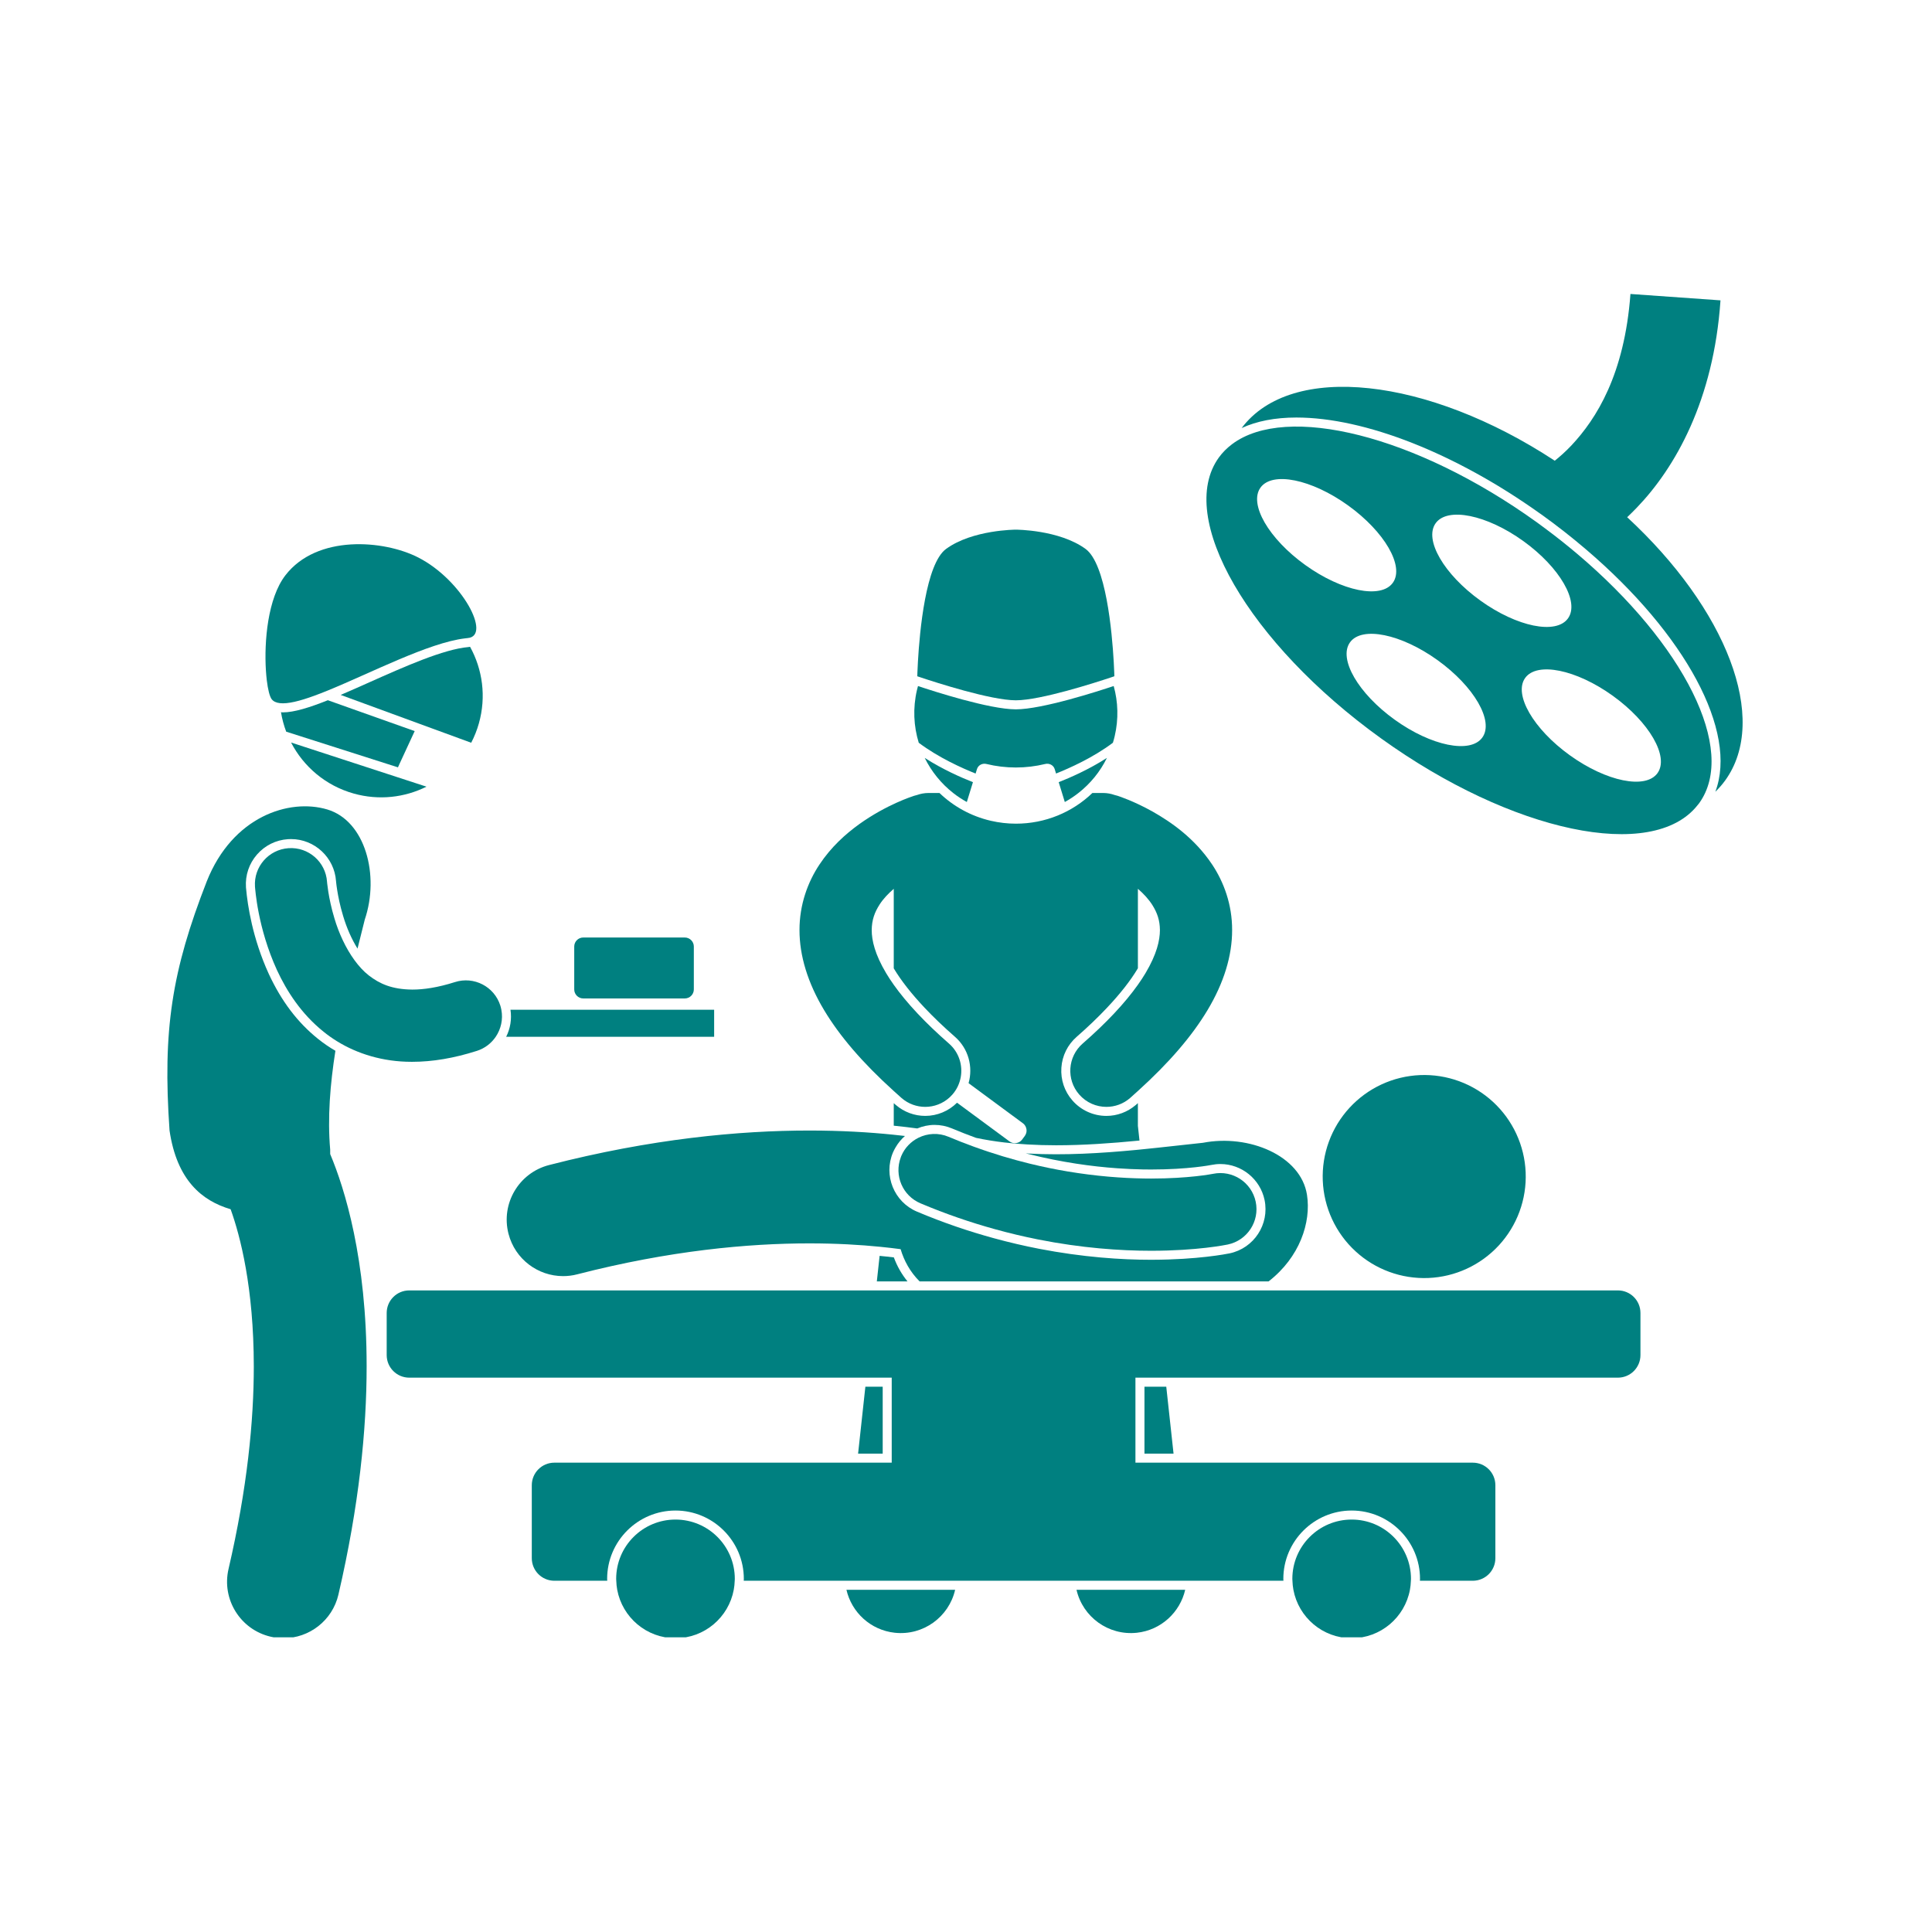 <svg xmlns="http://www.w3.org/2000/svg" xmlns:xlink="http://www.w3.org/1999/xlink" width="1024" zoomAndPan="magnify" viewBox="0 0 768 768" height="1024" preserveAspectRatio="xMidYMid meet" version="1.0"><defs><clipPath id="ce644f564f"><path d="M 493 116.859 L 693 116.859 L 693 315 L 493 315 Z M 493 116.859 " clip-rule="nonzero"/></clipPath><clipPath id="f10081b675"><path d="M 244 604 L 293 604 L 293 650.859 L 244 650.859 Z M 244 604 " clip-rule="nonzero"/></clipPath><clipPath id="28a827c1c9"><path d="M 513 604 L 561 604 L 561 650.859 L 513 650.859 Z M 513 604 " clip-rule="nonzero"/></clipPath><clipPath id="c264fedc61"><path d="M 66 320 L 148 320 L 148 650.859 L 66 650.859 Z M 66 320 " clip-rule="nonzero"/></clipPath></defs><g clip-path="url(#ce644f564f)"><path fill="#008080" d="M 612.07 204.055 C 612.375 204.27 612.68 204.473 612.98 204.688 C 619.102 209.09 624.875 213.637 630.316 218.273 C 670.035 252.105 690.891 290.809 681.871 314.738 C 683.277 313.371 684.578 311.902 685.742 310.301 C 703.52 285.809 686.172 241.965 646.824 205.602 C 648.09 204.402 649.367 203.156 650.648 201.812 C 665.906 185.941 681.207 159.16 683.922 119.395 L 648.129 116.859 C 645.754 148.859 634.594 166.48 624.66 177.07 C 622.375 179.477 620.133 181.477 618.043 183.145 C 567.488 149.945 513.297 143.848 493.578 170.156 C 499.543 167.402 506.859 165.973 515.344 165.973 C 542.527 165.973 578.617 180.199 612.07 204.055 Z M 612.07 204.055 " fill-opacity="1" fill-rule="nonzero"/></g><path fill="#008080" d="M 549.062 293.57 C 601.133 331.016 656.93 342.676 674.77 320.117 C 674.996 319.828 675.25 319.555 675.465 319.254 C 690.707 298.059 669.277 255.953 626.988 220.18 C 622.914 216.734 618.652 213.352 614.207 210.051 C 613.105 209.23 612.004 208.406 610.883 207.598 C 562.703 172.949 511.32 160.375 489.777 176.562 C 487.742 178.094 485.953 179.863 484.48 181.914 C 467.406 205.652 496.32 255.645 549.062 293.57 Z M 589.246 293.18 C 584.543 299.719 568.953 296.551 554.43 286.105 C 539.898 275.66 531.938 261.891 536.641 255.352 C 541.344 248.812 556.93 251.98 571.457 262.426 C 585.984 272.871 593.949 286.641 589.246 293.18 Z M 641.094 276.574 C 655.621 287.02 663.586 300.789 658.883 307.332 C 654.18 313.867 638.59 310.703 624.062 300.258 C 609.535 289.812 601.574 276.039 606.277 269.5 C 610.977 262.961 626.566 266.129 641.094 276.574 Z M 570.695 207.988 C 575.398 201.449 590.988 204.617 605.516 215.062 C 620.043 225.508 628.004 239.277 623.301 245.816 C 618.605 252.359 603.012 249.191 588.488 238.742 C 573.961 228.297 565.992 214.527 570.695 207.988 Z M 501.062 193.836 C 505.762 187.301 521.352 190.465 535.879 200.914 C 550.41 211.359 558.367 225.129 553.672 231.668 C 548.969 238.211 533.379 235.039 518.852 224.594 C 504.32 214.148 496.363 200.379 501.062 193.836 Z M 501.062 193.836 " fill-opacity="1" fill-rule="nonzero"/><path fill="#008080" d="M 350.887 551.234 L 344 551.234 L 341.105 577.844 L 350.887 577.844 Z M 350.887 551.234 " fill-opacity="1" fill-rule="nonzero"/><path fill="#008080" d="M 379.68 631.965 L 336.473 631.965 C 338.531 640.91 346.035 647.996 355.676 649.043 C 366.977 650.27 377.203 642.781 379.68 631.965 Z M 379.68 631.965 " fill-opacity="1" fill-rule="nonzero"/><path fill="#008080" d="M 360.742 509.371 C 358.426 506.527 356.613 503.348 355.32 499.836 C 353.461 499.602 351.555 499.418 349.66 499.227 L 348.555 509.371 Z M 360.742 509.371 " fill-opacity="1" fill-rule="nonzero"/><path fill="#008080" d="M 364.621 448.578 C 366.762 447.688 369.082 447.168 371.5 447.168 C 373.898 447.168 376.254 447.645 378.48 448.594 C 381.684 449.945 384.848 451.168 387.977 452.316 C 391.535 453.07 395.266 453.68 399.188 454.141 C 402.172 454.492 405.277 454.758 408.508 454.941 C 412.121 455.148 415.875 455.266 419.832 455.266 C 430.863 455.262 441.82 454.461 452.223 453.453 C 452.473 453.426 452.715 453.402 452.965 453.379 L 452.328 447.535 L 452.328 438.508 C 452.082 438.727 451.855 438.938 451.613 439.156 C 451.555 439.207 451.492 439.25 451.434 439.297 C 448.191 442.062 444.078 443.59 439.816 443.59 C 434.633 443.59 429.703 441.348 426.297 437.445 C 423.145 433.836 421.59 429.219 421.914 424.434 C 422.234 419.648 424.406 415.281 428.012 412.133 C 432.484 408.23 436.496 404.375 440.039 400.617 C 445.223 395.125 449.371 389.859 452.25 385.035 C 452.281 384.988 452.301 384.945 452.332 384.898 L 452.332 353.305 C 454.641 355.301 456.656 357.512 458.09 359.777 C 460.016 362.855 461.055 365.816 461.086 369.727 C 461.086 369.73 461.086 369.734 461.086 369.734 C 461.074 373.766 459.871 379.266 455.336 386.875 C 454.465 388.336 453.465 389.867 452.332 391.461 C 449.828 394.988 446.676 398.84 442.762 402.996 C 439.258 406.707 435.156 410.66 430.371 414.836 C 424.402 420.051 423.785 429.121 429.004 435.086 C 431.84 438.34 435.816 440 439.816 440 C 443.168 440 446.531 438.836 449.254 436.457 C 449.844 435.941 450.383 435.438 450.957 434.922 C 451.422 434.512 451.875 434.098 452.332 433.688 C 464.844 422.367 473.84 411.816 479.957 401.629 C 486.547 390.664 489.801 379.883 489.789 369.742 C 489.789 369.738 489.789 369.738 489.789 369.734 C 489.824 359.605 486.477 350.605 481.855 343.668 C 474.871 333.207 465.547 326.789 458.125 322.582 C 450.66 318.418 444.859 316.547 444.242 316.336 C 443.871 316.219 443.496 316.125 443.121 316.039 C 441.664 315.52 440.102 315.223 438.465 315.223 L 434.246 315.223 C 426.301 322.855 415.555 327.422 403.84 327.422 C 400.492 327.422 397.129 327.031 393.84 326.27 C 385.891 324.418 378.953 320.5 373.453 315.223 L 369.152 315.223 C 367.512 315.223 365.949 315.52 364.492 316.039 C 364.117 316.129 363.738 316.219 363.367 316.34 C 362.535 316.637 352.516 319.789 341.582 327.594 C 336.129 331.523 330.379 336.684 325.746 343.668 C 321.129 350.602 317.785 359.609 317.812 369.734 C 317.805 379.871 321.055 390.66 327.648 401.629 C 333.762 411.816 342.762 422.371 355.281 433.691 C 355.734 434.102 356.188 434.512 356.652 434.922 C 357.227 435.438 357.766 435.941 358.355 436.457 C 361.078 438.832 364.441 440 367.789 440 C 371.305 440 374.801 438.715 377.527 436.195 C 377.902 435.848 378.262 435.48 378.605 435.086 C 380.363 433.078 381.441 430.715 381.895 428.266 C 382.785 423.445 381.195 418.293 377.238 414.836 C 372.453 410.664 368.348 406.711 364.848 402.996 C 360.938 398.848 357.785 395 355.285 391.477 C 354.148 389.875 353.145 388.34 352.27 386.875 C 347.742 379.285 346.531 373.789 346.523 369.762 C 346.523 369.754 346.52 369.742 346.52 369.734 C 346.555 365.703 347.652 362.66 349.703 359.484 C 351.098 357.316 353.074 355.23 355.281 353.324 L 355.281 384.926 C 355.305 384.961 355.324 385 355.348 385.039 C 358.234 389.863 362.391 395.133 367.566 400.621 C 371.113 404.375 375.129 408.234 379.598 412.133 C 384.992 416.844 386.863 424.102 385.023 430.574 L 400.508 442.004 L 406.625 446.516 C 407.133 446.891 407.496 447.379 407.742 447.91 C 408.07 448.629 408.168 449.434 407.992 450.203 C 407.883 450.672 407.688 451.125 407.387 451.535 L 406.32 452.98 C 405.141 454.574 402.895 454.914 401.301 453.738 L 399.387 452.324 L 380.438 438.344 C 377.09 441.676 372.555 443.586 367.793 443.586 C 363.527 443.586 359.414 442.059 356.176 439.297 C 356.117 439.25 356.055 439.207 355.996 439.156 C 355.75 438.941 355.523 438.73 355.281 438.516 L 355.281 447.477 C 355.285 447.477 355.285 447.48 355.285 447.48 C 358.594 447.812 361.711 448.184 364.621 448.578 Z M 364.621 448.578 " fill-opacity="1" fill-rule="nonzero"/><path fill="#008080" d="M 454.941 577.844 L 466.504 577.844 L 463.609 551.234 L 454.941 551.234 Z M 454.941 577.844 " fill-opacity="1" fill-rule="nonzero"/><path fill="#008080" d="M 451.938 649.043 C 461.57 647.992 469.074 640.91 471.133 631.965 L 427.926 631.965 C 430.406 642.781 440.633 650.27 451.938 649.043 Z M 451.938 649.043 " fill-opacity="1" fill-rule="nonzero"/><path fill="#008080" d="M 606.117 462.094 C 606.301 463.402 606.418 464.719 606.473 466.039 C 606.527 467.359 606.516 468.68 606.441 470 C 606.363 471.32 606.227 472.633 606.02 473.938 C 605.816 475.246 605.547 476.535 605.215 477.816 C 604.883 479.098 604.492 480.355 604.035 481.598 C 603.582 482.84 603.066 484.055 602.492 485.242 C 601.914 486.434 601.285 487.594 600.594 488.723 C 599.906 489.852 599.164 490.941 598.367 491.996 C 597.574 493.051 596.727 494.066 595.832 495.039 C 594.934 496.012 593.996 496.938 593.008 497.816 C 592.02 498.695 590.992 499.523 589.926 500.305 C 588.859 501.082 587.754 501.809 586.613 502.477 C 585.477 503.148 584.309 503.762 583.105 504.316 C 581.906 504.871 580.684 505.367 579.438 505.801 C 578.188 506.238 576.922 506.609 575.637 506.922 C 574.352 507.23 573.055 507.48 571.746 507.664 C 570.438 507.848 569.121 507.965 567.801 508.02 C 566.48 508.074 565.16 508.062 563.84 507.988 C 562.523 507.91 561.207 507.77 559.902 507.566 C 558.598 507.363 557.305 507.094 556.023 506.762 C 554.746 506.43 553.484 506.035 552.246 505.582 C 551.004 505.125 549.789 504.609 548.598 504.035 C 547.406 503.461 546.25 502.828 545.121 502.141 C 543.992 501.453 542.898 500.711 541.844 499.914 C 540.789 499.117 539.777 498.273 538.805 497.375 C 537.832 496.48 536.906 495.539 536.027 494.555 C 535.145 493.566 534.316 492.539 533.539 491.473 C 532.758 490.402 532.035 489.301 531.363 488.16 C 530.695 487.02 530.082 485.852 529.527 484.652 C 528.969 483.453 528.477 482.23 528.039 480.98 C 527.605 479.734 527.23 478.465 526.922 477.18 C 526.609 475.898 526.363 474.602 526.18 473.289 C 525.996 471.98 525.879 470.668 525.824 469.348 C 525.77 468.023 525.781 466.703 525.855 465.387 C 525.93 464.066 526.07 462.754 526.277 461.445 C 526.48 460.141 526.75 458.848 527.078 457.57 C 527.41 456.289 527.805 455.027 528.262 453.789 C 528.715 452.547 529.23 451.332 529.805 450.141 C 530.379 448.949 531.012 447.793 531.699 446.664 C 532.391 445.535 533.133 444.441 533.93 443.387 C 534.723 442.332 535.57 441.32 536.465 440.348 C 537.359 439.375 538.301 438.449 539.289 437.57 C 540.273 436.688 541.301 435.859 542.371 435.082 C 543.438 434.301 544.543 433.578 545.68 432.906 C 546.82 432.238 547.988 431.625 549.188 431.07 C 550.387 430.512 551.613 430.02 552.859 429.582 C 554.109 429.148 555.375 428.773 556.66 428.465 C 557.945 428.152 559.242 427.906 560.551 427.723 C 561.859 427.539 563.172 427.422 564.496 427.367 C 565.816 427.312 567.137 427.324 568.453 427.398 C 569.773 427.473 571.086 427.613 572.395 427.82 C 573.699 428.023 574.992 428.293 576.27 428.625 C 577.551 428.953 578.812 429.348 580.051 429.805 C 581.293 430.258 582.508 430.773 583.699 431.348 C 584.887 431.922 586.047 432.555 587.176 433.246 C 588.305 433.934 589.395 434.676 590.453 435.473 C 591.508 436.266 592.52 437.113 593.492 438.008 C 594.465 438.906 595.391 439.844 596.27 440.832 C 597.148 441.82 597.98 442.848 598.758 443.914 C 599.535 444.98 600.262 446.086 600.93 447.227 C 601.602 448.363 602.215 449.535 602.77 450.734 C 603.324 451.934 603.82 453.156 604.258 454.406 C 604.691 455.652 605.062 456.918 605.375 458.203 C 605.688 459.488 605.934 460.785 606.117 462.094 Z M 606.117 462.094 " fill-opacity="1" fill-rule="nonzero"/><path fill="#008080" d="M 229.445 506.566 L 229.441 506.566 C 266.207 497.102 297.418 494.266 321.727 494.262 C 332.594 494.262 342.066 494.832 350.047 495.637 C 352.891 495.922 355.555 496.234 358.012 496.562 C 359.371 501.156 361.727 505.527 365.547 509.371 L 504.289 509.371 C 516.621 499.816 521.262 485.965 519.547 474.961 C 517.117 459.363 496.43 450.746 478.184 454.277 C 470.73 455.051 462.293 456.066 453.352 456.945 C 452.648 457.016 451.961 457.086 451.25 457.152 C 437.73 458.434 423.121 459.324 408.898 458.559 C 408.516 458.539 408.141 458.508 407.762 458.48 C 408.152 458.582 408.535 458.668 408.922 458.766 C 422.016 462.047 433.977 463.695 444.176 464.41 C 447.738 464.66 451.105 464.809 454.211 464.867 C 455.367 464.887 456.492 464.898 457.578 464.898 C 472.477 464.898 481.395 463.113 481.484 463.094 C 482.68 462.848 483.91 462.719 485.125 462.719 C 493.57 462.719 500.949 468.719 502.68 476.992 C 504.699 486.668 498.473 496.195 488.793 498.227 C 487.531 498.484 476.137 500.73 458.117 500.777 C 457.934 500.777 457.762 500.781 457.574 500.781 C 445.793 500.781 430.48 499.785 413.012 496.406 C 407.242 495.285 401.242 493.898 395.047 492.203 C 385.266 489.523 375.035 486.09 364.504 481.637 C 355.391 477.781 351.117 467.23 354.969 458.125 C 355.262 457.43 355.617 456.777 355.988 456.137 C 356.992 454.395 358.258 452.855 359.734 451.57 C 358.297 451.398 356.805 451.238 355.281 451.082 C 355.152 451.066 355.023 451.055 354.895 451.039 C 345.41 450.074 334.324 449.406 321.727 449.406 C 293.914 449.402 258.871 452.668 218.258 463.125 C 206.262 466.215 199.043 478.441 202.133 490.438 C 204.742 500.559 213.848 507.277 223.836 507.277 C 225.688 507.281 227.57 507.051 229.445 506.566 Z M 229.445 506.566 " fill-opacity="1" fill-rule="nonzero"/><path fill="#008080" d="M 398.59 459.641 C 394.766 458.488 390.867 457.195 386.914 455.75 C 383.668 454.562 380.398 453.301 377.082 451.898 C 373.074 450.199 368.727 450.477 365.109 452.27 C 362.145 453.742 359.664 456.234 358.273 459.523 C 358.191 459.715 358.137 459.906 358.062 460.098 C 355.379 467.258 358.785 475.324 365.898 478.336 C 376.074 482.637 385.961 485.98 395.438 488.605 C 401.336 490.238 407.074 491.594 412.609 492.695 C 429.961 496.141 445.344 497.199 457.578 497.199 C 457.629 497.199 457.676 497.199 457.727 497.199 C 475.98 497.184 487.289 494.875 488.055 494.715 C 495.812 493.09 500.789 485.484 499.168 477.727 C 497.543 469.977 489.949 465.008 482.199 466.613 C 481.738 466.707 472.488 468.496 457.578 468.492 C 456.613 468.492 455.609 468.48 454.602 468.465 C 445.988 468.328 435.727 467.574 424.309 465.656 C 419.508 464.852 414.504 463.836 409.332 462.57 C 405.824 461.711 402.242 460.738 398.59 459.641 Z M 398.59 459.641 " fill-opacity="1" fill-rule="nonzero"/><path fill="#008080" d="M 427.371 628.375 L 510.18 628.375 C 510.176 628.125 510.145 627.883 510.145 627.629 C 510.145 612.652 522.336 600.461 537.312 600.461 C 552.289 600.461 564.477 612.652 564.477 627.629 C 564.477 627.883 564.445 628.125 564.438 628.375 L 585.465 628.375 C 590.418 628.375 594.434 624.359 594.434 619.406 L 594.434 590.402 C 594.434 585.445 590.418 581.434 585.465 581.434 L 451.355 581.434 L 451.355 547.641 L 643.137 547.641 C 648.09 547.641 652.105 543.625 652.105 538.672 L 652.105 521.926 C 652.105 516.973 648.09 512.957 643.137 512.957 L 162.688 512.957 C 157.73 512.957 153.715 516.973 153.715 521.926 L 153.715 538.672 C 153.715 543.625 157.73 547.641 162.688 547.641 L 354.473 547.641 L 354.473 581.434 L 220.363 581.434 C 215.406 581.434 211.395 585.445 211.395 590.402 L 211.395 619.406 C 211.395 624.359 215.406 628.375 220.363 628.375 L 241.387 628.375 C 241.379 628.125 241.348 627.883 241.348 627.629 C 241.348 612.648 253.535 600.461 268.516 600.461 C 283.496 600.461 295.684 612.648 295.684 627.629 C 295.684 627.883 295.656 628.125 295.648 628.375 Z M 427.371 628.375 " fill-opacity="1" fill-rule="nonzero"/><g clip-path="url(#f10081b675)"><path fill="#008080" d="M 292.098 627.629 C 292.098 614.605 281.539 604.047 268.516 604.047 C 255.496 604.047 244.938 614.605 244.938 627.629 C 244.938 627.883 244.969 628.125 244.977 628.375 C 245.012 629.598 245.133 630.797 245.352 631.965 C 247.391 642.914 256.977 651.211 268.516 651.211 C 280.055 651.211 289.641 642.914 291.68 631.965 C 291.898 630.797 292.02 629.598 292.059 628.375 C 292.066 628.125 292.098 627.883 292.098 627.629 Z M 292.098 627.629 " fill-opacity="1" fill-rule="nonzero"/></g><g clip-path="url(#28a827c1c9)"><path fill="#008080" d="M 560.887 627.629 C 560.887 614.605 550.328 604.047 537.309 604.047 C 524.285 604.047 513.727 614.605 513.727 627.629 C 513.727 627.883 513.758 628.125 513.766 628.375 C 513.801 629.598 513.926 630.797 514.145 631.965 C 516.184 642.914 525.77 651.211 537.305 651.211 C 548.844 651.211 558.434 642.914 560.469 631.965 C 560.688 630.797 560.809 629.598 560.848 628.375 C 560.859 628.125 560.887 627.883 560.887 627.629 Z M 560.887 627.629 " fill-opacity="1" fill-rule="nonzero"/></g><path fill="#008080" d="M 422.172 315.219 C 422.539 316.414 422.906 317.613 423.277 318.812 C 425.18 317.762 426.992 316.559 428.703 315.219 C 433.398 311.543 437.301 306.812 440.016 301.277 C 432.816 305.906 425.32 309.164 420.852 310.926 C 421.293 312.355 421.734 313.789 422.172 315.219 Z M 422.172 315.219 " fill-opacity="1" fill-rule="nonzero"/><path fill="#008080" d="M 387.816 307.496 C 388 306.895 388.188 306.289 388.375 305.684 C 388.863 304.148 390.52 303.305 392.098 303.688 C 399.789 305.559 407.82 305.559 415.516 303.688 C 417.09 303.305 418.75 304.152 419.242 305.684 C 419.426 306.285 419.609 306.891 419.797 307.492 C 422.441 306.438 426.113 304.863 430.125 302.805 C 434.148 300.75 438.48 298.195 442.395 295.258 C 442.66 294.395 442.906 293.516 443.113 292.617 C 444.699 285.809 444.457 279 442.711 272.703 C 436.781 274.691 414.332 281.973 403.809 281.973 C 393.289 281.973 370.867 274.703 364.918 272.711 C 364.77 273.242 364.625 273.773 364.5 274.316 C 362.828 281.5 363.195 288.68 365.215 295.258 C 369.129 298.195 373.461 300.75 377.488 302.809 C 381.5 304.867 385.172 306.441 387.816 307.496 Z M 387.816 307.496 " fill-opacity="1" fill-rule="nonzero"/><path fill="#008080" d="M 385.438 315.219 C 385.875 313.789 386.316 312.355 386.758 310.926 C 382.289 309.168 374.789 305.906 367.59 301.277 C 370.25 306.676 374.102 311.457 378.891 315.219 C 380.59 316.555 382.406 317.754 384.328 318.812 C 384.699 317.617 385.066 316.418 385.438 315.219 Z M 385.438 315.219 " fill-opacity="1" fill-rule="nonzero"/><path fill="#008080" d="M 366.027 269.293 C 371.758 271.211 393.871 278.379 403.805 278.379 C 413.742 278.379 435.871 271.203 441.594 269.293 C 442.469 269 442.977 268.824 442.977 268.824 C 442.977 268.824 442.926 266.621 442.73 263.137 C 442.055 251.199 439.648 224.109 431.512 218.191 C 421.004 210.547 403.805 210.547 403.805 210.547 C 403.805 210.547 386.609 210.547 376.098 218.191 C 367.992 224.09 365.574 251 364.891 263.004 C 364.688 266.562 364.637 268.828 364.637 268.828 C 364.637 268.828 365.141 269 366.027 269.293 Z M 366.027 269.293 " fill-opacity="1" fill-rule="nonzero"/><path fill="#008080" d="M 201.207 412.148 L 283.883 412.148 L 283.883 401.383 L 202.922 401.383 C 203.492 405.145 202.848 408.891 201.207 412.148 Z M 201.207 412.148 " fill-opacity="1" fill-rule="nonzero"/><path fill="#008080" d="M 115.707 295.164 C 120.66 304.715 129.391 312.281 140.562 315.434 C 150.621 318.27 160.863 317.035 169.531 312.711 Z M 115.707 295.164 " fill-opacity="1" fill-rule="nonzero"/><path fill="#008080" d="M 146.859 271.211 C 142.871 272.992 139.043 274.699 135.418 276.242 L 187.309 295.258 C 188.566 292.848 189.598 290.273 190.363 287.555 C 193.363 276.922 191.805 266.082 186.859 257.113 C 186.652 257.148 186.453 257.195 186.234 257.211 C 176.383 258.039 160.699 265.039 146.859 271.211 Z M 146.859 271.211 " fill-opacity="1" fill-rule="nonzero"/><path fill="#008080" d="M 158.77 303.75 L 164.844 290.621 L 130.324 278.352 C 123.078 281.246 116.914 283.18 112.441 283.18 C 112.176 283.18 111.953 283.133 111.695 283.117 C 112.133 285.77 112.828 288.359 113.77 290.852 L 158.195 305.031 C 158.242 304.879 158.703 303.895 158.77 303.75 Z M 158.77 303.75 " fill-opacity="1" fill-rule="nonzero"/><g clip-path="url(#c264fedc61)"><path fill="#008080" d="M 91.68 480.691 C 95.508 491.34 100.867 511.805 100.891 543.172 C 100.887 564.73 98.332 591.457 90.844 623.703 C 88.047 635.77 95.555 647.82 107.621 650.621 C 109.324 651.02 111.031 651.207 112.707 651.207 C 122.906 651.207 132.133 644.211 134.539 633.848 L 134.535 633.848 C 142.754 598.469 145.742 568.281 145.742 543.172 C 145.77 500.469 137.055 472.555 131.258 458.762 C 131.262 458.184 131.262 457.602 131.254 456.992 C 130.148 444.312 131.25 430.867 133.332 417.703 C 130.902 416.293 128.582 414.715 126.41 412.957 C 118.285 406.445 111.879 397.996 106.844 387.141 C 100.367 372.984 98.41 359.785 97.82 353.18 L 97.789 352.879 L 97.785 352.805 L 97.777 352.695 C 97.453 347.914 99.016 343.293 102.168 339.68 C 105.32 336.07 109.691 333.906 114.469 333.586 C 114.883 333.559 115.289 333.547 115.695 333.547 C 125.086 333.547 132.941 340.895 133.578 350.277 C 133.59 350.434 133.609 350.637 133.641 350.91 C 133.715 351.598 133.836 352.59 134.043 353.863 C 134.418 356.234 135.121 359.918 136.383 364.062 C 137.82 368.918 139.816 373.367 142.121 377.086 C 143.137 373.059 144.113 369.188 145 365.566 C 150.969 347.965 145.23 326.305 130.113 321.781 C 114.984 317.258 92.426 324.543 82.188 350.363 C 68.312 385.957 64.605 409.371 67.395 449.398 C 70.309 469.242 80.363 477.359 91.68 480.691 Z M 91.68 480.691 " fill-opacity="1" fill-rule="nonzero"/></g><path fill="#008080" d="M 130.496 354.426 C 130.285 353.078 130.152 352.012 130.078 351.328 C 130.039 350.988 130.016 350.738 130.004 350.602 C 130.004 350.562 130 350.539 130 350.516 C 129.465 342.609 122.621 336.629 114.711 337.164 C 106.805 337.695 100.824 344.543 101.359 352.449 L 101.355 352.445 C 101.477 353.406 102.379 368.754 110.098 385.633 C 114.004 394.047 119.746 403.012 128.664 410.16 C 130.312 411.496 132.078 412.746 133.949 413.902 C 142.059 418.91 152.191 422.086 163.566 422.086 C 163.68 422.086 163.789 422.086 163.898 422.086 C 171.875 422.086 180.414 420.664 189.566 417.742 C 192.746 416.73 195.312 414.703 197.055 412.145 C 199.145 409.066 200.031 405.219 199.293 401.379 C 199.188 400.82 199.055 400.258 198.879 399.703 C 196.469 392.152 188.391 387.984 180.84 390.395 C 174.039 392.562 168.449 393.379 163.902 393.375 C 155.836 393.301 150.934 391.105 146.578 387.727 C 144.512 386.121 142.648 384.051 140.953 381.742 C 137.371 376.852 134.641 370.797 132.953 365.098 C 131.691 360.953 130.926 357.125 130.496 354.426 Z M 130.496 354.426 " fill-opacity="1" fill-rule="nonzero"/><path fill="#008080" d="M 106.051 270.406 C 106.5 274.133 107.199 276.867 107.973 277.91 C 108.668 278.844 109.797 279.34 111.262 279.512 C 114.414 279.879 119.184 278.668 124.91 276.578 C 126.594 275.965 128.359 275.277 130.191 274.531 C 147.438 267.508 170.418 255.492 184.801 253.77 C 185.18 253.727 185.57 253.668 185.934 253.637 C 195.449 252.836 183.785 230.559 166.23 221.594 C 152.527 214.598 125.977 212.441 113.441 228.703 C 106.434 237.793 104.969 254.945 105.703 266.52 C 105.793 267.898 105.91 269.211 106.051 270.406 Z M 106.051 270.406 " fill-opacity="1" fill-rule="nonzero"/><path fill="#008080" d="M 231.852 396.898 L 272.219 396.898 C 274.199 396.898 275.809 395.289 275.809 393.309 L 275.809 376.266 C 275.809 374.281 274.199 372.676 272.219 372.676 L 231.852 372.676 C 229.871 372.676 228.266 374.281 228.266 376.266 L 228.266 393.309 C 228.266 395.289 229.871 396.898 231.852 396.898 Z M 231.852 396.898 " fill-opacity="1" fill-rule="nonzero"/></svg>